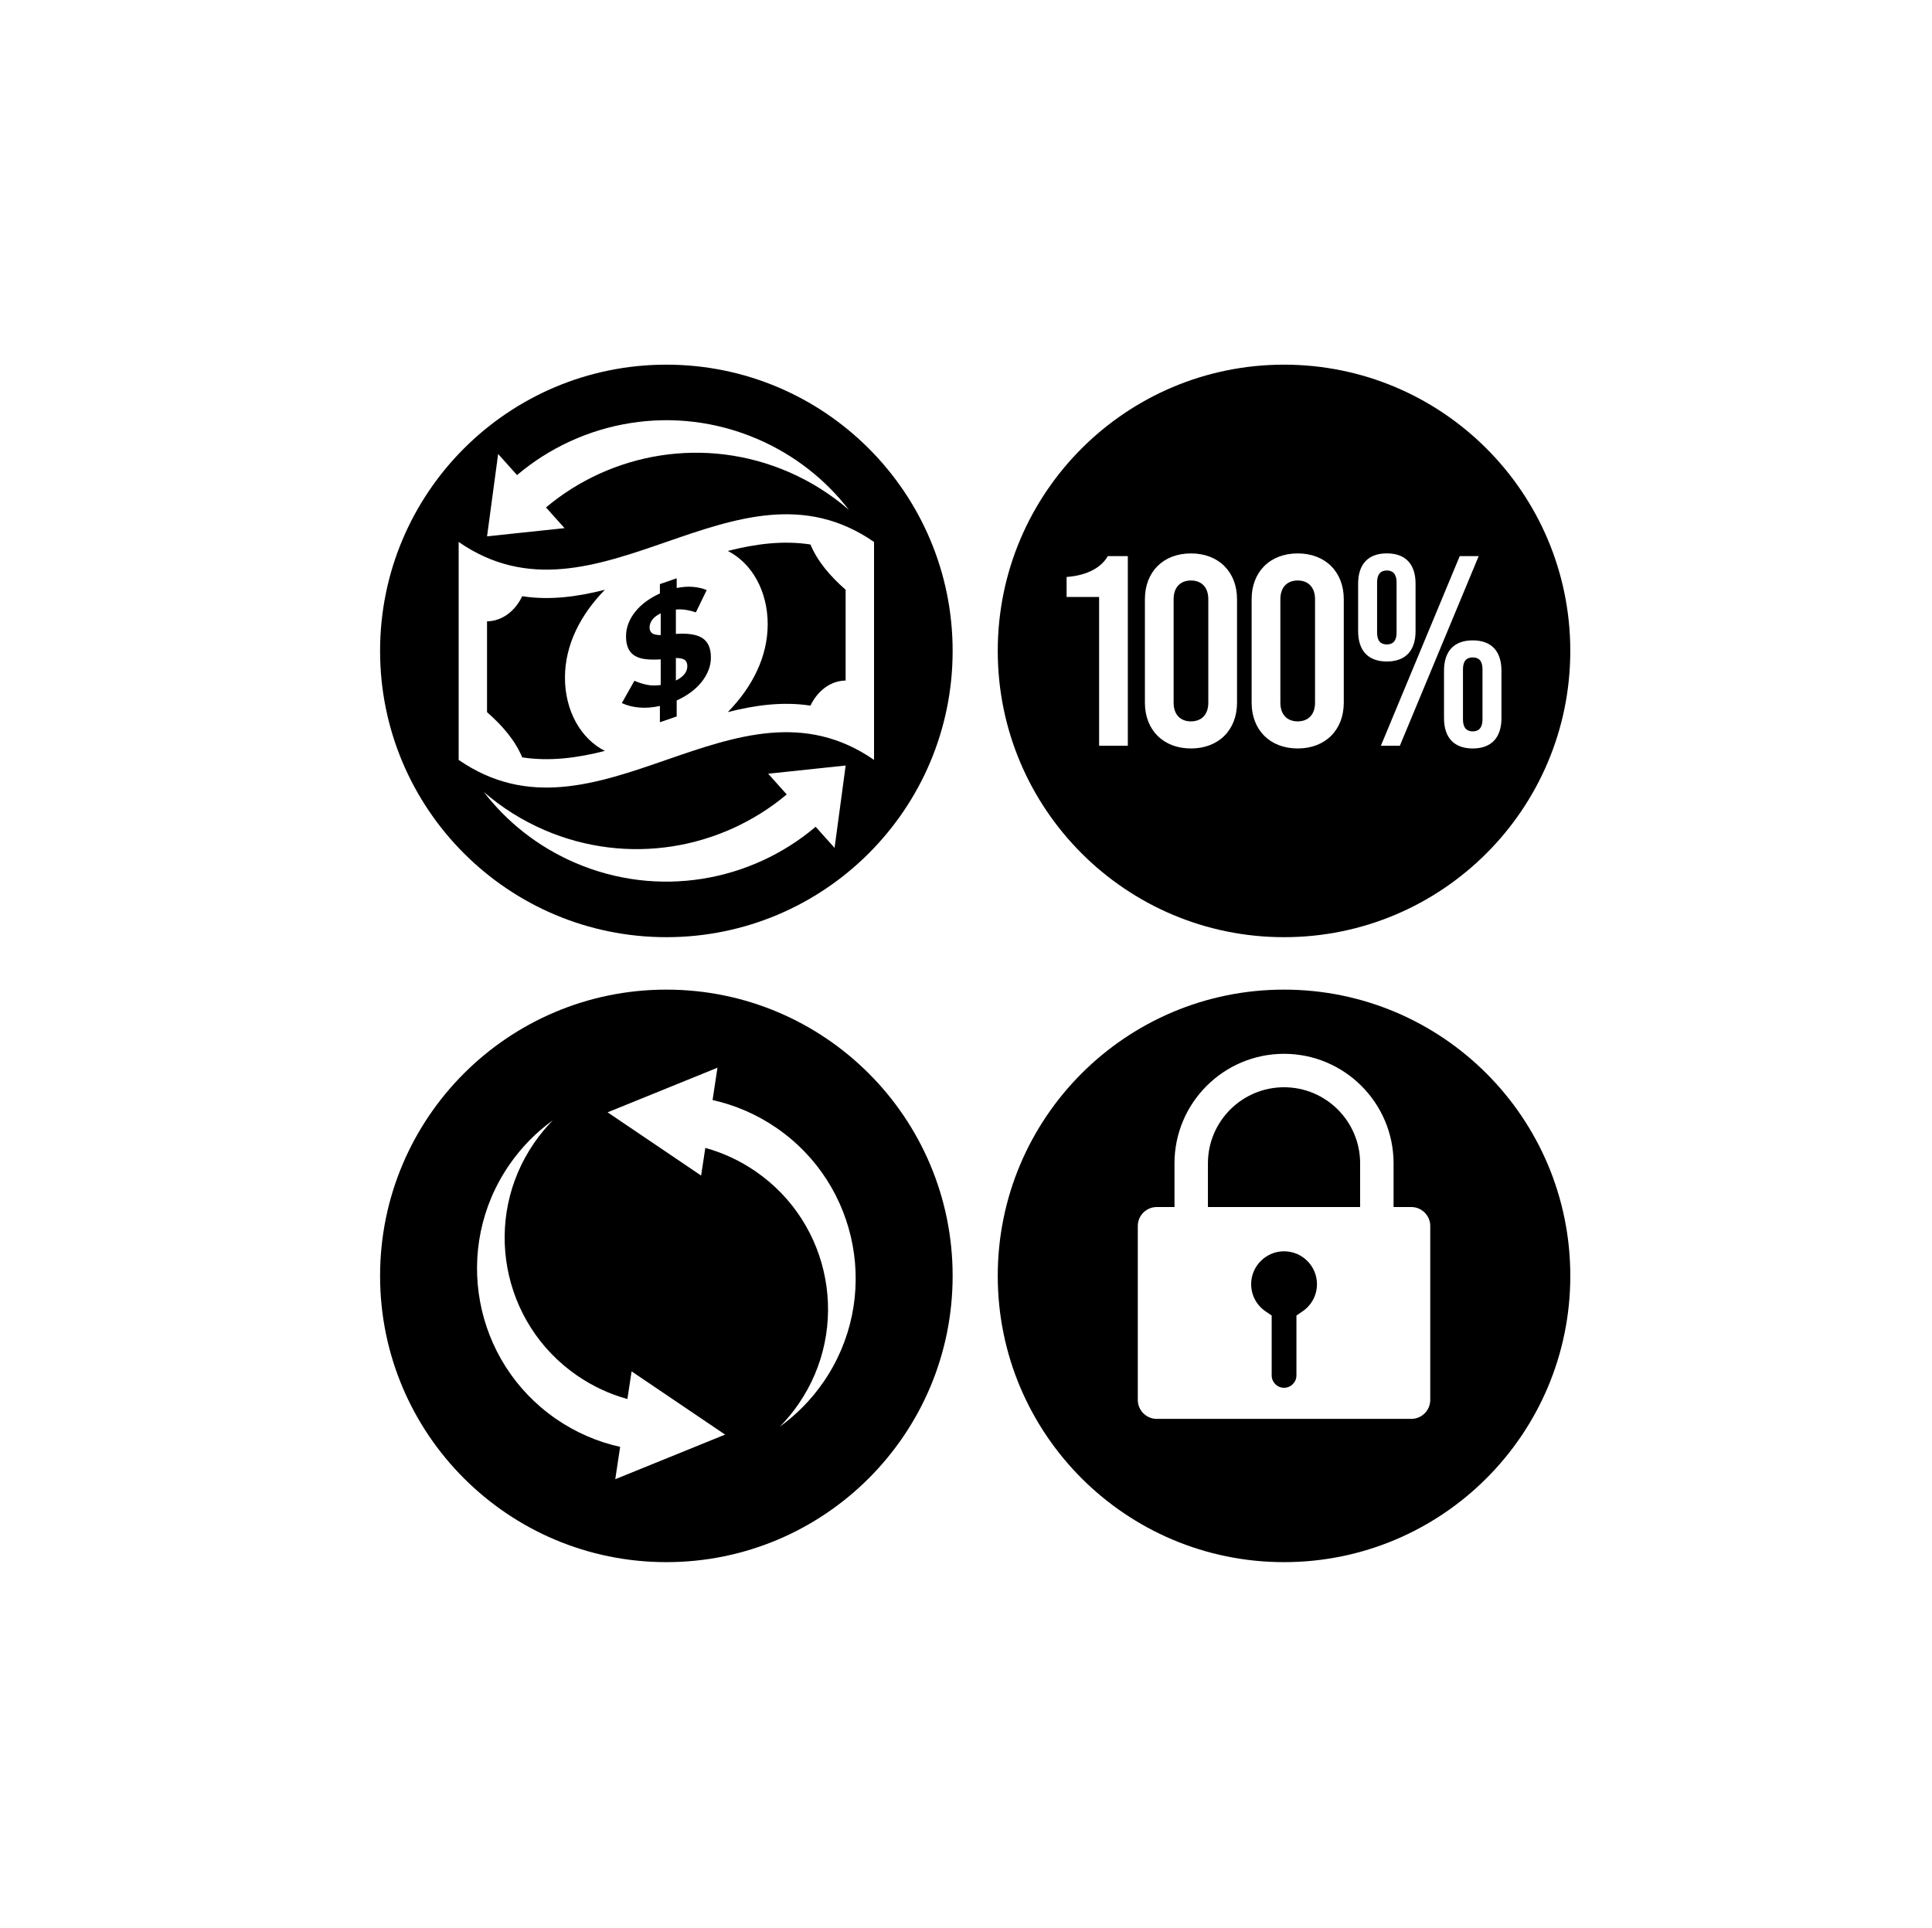 <?xml version="1.0" encoding="UTF-8"?>
<svg id="Capa_2" data-name="Capa 2" xmlns="http://www.w3.org/2000/svg" xmlns:xlink="http://www.w3.org/1999/xlink" viewBox="0 0 954 952.05">
  <defs>
    <style>
      .cls-1 {
        fill: none;
      }
    </style>
    <clipPath id="clippath">
      <rect class="cls-1" x="15.45" y="17.17" width="929" height="922"/>
    </clipPath>
    <clipPath id="clippath-1">
      <polygon class="cls-1" points="479.68 876.45 423.77 938.95 384.32 864.95 315.05 912.24 294.57 830.9 215.97 860.14 215.57 776.29 132.27 785.94 151.84 704.41 68.65 693.92 107.18 619.42 28.91 589.22 84.25 526.2 15.57 478.15 84.25 430.11 28.91 367.09 107.18 336.89 68.65 262.39 151.84 251.9 132.27 170.37 215.57 180.02 215.97 96.17 294.57 125.41 315.05 44.07 384.32 91.36 423.77 17.36 479.68 79.85 535.57 17.36 575.02 91.36 644.32 44.07 664.79 125.41 743.39 96.17 743.79 180.02 827.07 170.37 807.5 251.9 890.71 262.39 852.18 336.89 930.43 367.09 875.09 430.11 943.79 478.15 875.09 526.19 930.43 589.22 852.18 619.42 890.71 693.92 807.5 704.41 827.07 785.94 743.79 776.29 743.39 860.14 664.79 830.9 644.31 912.24 575.02 864.95 535.57 938.95 479.68 876.45"/>
    </clipPath>
    <clipPath id="clippath-3">
      <rect class="cls-1" x="36.45" y="38.17" width="887" height="880"/>
    </clipPath>
    <clipPath id="clippath-4">
      <polygon class="cls-1" points="922.57 478.15 857 524.01 909.8 584.15 835.15 612.96 871.91 684.03 792.5 694.04 811.18 771.86 731.7 762.65 731.31 842.67 656.31 814.77 636.77 892.37 570.68 847.25 533.04 917.86 479.68 858.21 426.32 917.86 388.68 847.25 322.57 892.37 303.05 814.77 228.05 842.67 227.66 762.64 148.16 771.86 166.84 694.04 87.45 684.03 124.21 612.96 49.56 584.15 102.36 524.01 36.79 478.15 102.36 432.29 49.56 372.16 124.21 343.35 87.45 272.27 166.84 262.26 148.16 184.45 227.66 193.66 228.05 113.64 303.05 141.54 322.59 63.94 388.68 109.05 426.32 38.44 479.68 98.1 533.04 38.44 570.68 109.05 636.77 63.94 656.31 141.54 731.31 113.64 731.7 193.66 811.18 184.45 792.5 262.26 871.91 272.28 835.15 343.35 909.8 372.16 857 432.29 922.57 478.15"/>
    </clipPath>
  </defs>
  <g id="Capa_1-2" data-name="Capa 1-2">
    <g>
      <path d="M417.56,291.22v44.84c-7.71.16-13.92,5.24-17.37,12.4-13.6-2.09-27.2-.28-40.81,3.19,11.98-12.23,19.7-27.14,19.7-43.4s-7.73-30.11-19.7-36.18c13.61-3.47,27.21-5.28,40.81-3.19,3.45,8.26,9.66,15.6,17.37,22.34h0ZM298.68,291.25c-11.97,12.23-19.71,27.13-19.71,43.4s7.73,30.11,19.71,36.17c-13.61,3.48-27.21,5.28-40.81,3.19-3.45-8.26-9.66-15.59-17.38-22.34v-44.83c7.72-.16,13.93-5.24,17.38-12.41,13.6,2.09,27.2.29,40.81-3.19h0ZM333.74,336.07v-11.15c2.17.04,3.66.39,4.46,1.03.8.63,1.19,1.64,1.19,3.02,0,2.87-1.88,5.22-5.65,7.1ZM326.25,313.64c-2.18-.04-3.64-.39-4.38-1.04s-1.12-1.58-1.12-2.81.44-2.51,1.31-3.71c.88-1.21,2.27-2.26,4.19-3.2v10.75h0ZM346.92,315.16c-2.74-1.82-7.13-2.55-13.18-2.11v-12.03c1.7-.16,3.37-.11,5.02.16s3.26.67,4.86,1.21c1.78-3.68,3.56-7.36,5.34-11.01-2.18-.87-4.48-1.39-6.89-1.58-2.42-.19-5.06,0-7.93.56v-4.78c-2.77.94-5.53,1.9-8.29,2.86v4.63c-2.5,1.12-4.78,2.46-6.86,3.97-2.07,1.52-3.84,3.19-5.29,5.02-1.46,1.83-2.6,3.76-3.39,5.82-.8,2.05-1.19,4.19-1.19,6.43s.36,4.28,1.08,5.83c.71,1.56,1.77,2.78,3.18,3.65,1.41.88,3.19,1.45,5.34,1.71s4.66.29,7.53.1v12.67c-2.39.35-4.61.33-6.65-.08-2.04-.4-4.15-1.06-6.34-2.01-2.07,3.7-4.14,7.37-6.21,11.02,2.65,1.22,5.59,1.97,8.8,2.21,3.21.25,6.55-.03,10-.8v8.05c2.76-.96,5.52-1.91,8.29-2.86v-7.89c2.55-1.15,4.86-2.48,6.93-4.02,2.07-1.54,3.84-3.21,5.3-5.03,1.46-1.81,2.6-3.74,3.43-5.8.82-2.06,1.24-4.19,1.23-6.43,0-4.46-1.37-7.63-4.1-9.46h-.01,0ZM226.48,375.25v-107.62c68.37,47.35,136.74-47.35,205.11,0v107.62c-68.37-47.36-136.74,47.35-205.11,0h0ZM412.1,418.71l-9.34-10.43c-32.01,27.13-77.85,35.5-118.97,17.7-18.33-7.93-33.51-20.12-44.89-34.88,8.69,7.54,18.66,13.91,29.78,18.73,41.37,17.9,87.47,9.61,119.79-17.52l-9.15-10.23,38.26-4.05-5.48,40.69h0ZM245.97,224.18l9.34,10.43c32.01-27.14,77.85-35.5,118.97-17.7,18.33,7.94,33.51,20.12,44.9,34.88-8.69-7.55-18.66-13.91-29.78-18.73-41.37-17.9-87.47-9.61-119.79,17.52l9.15,10.23-38.26,4.05,5.48-40.69h0,0ZM329.04,180.08c-78.07,0-141.36,63.29-141.36,141.36s63.29,141.36,141.36,141.36,141.36-63.29,141.36-141.36-63.29-141.36-141.36-141.36"/>
      <path d="M741.4,354.63v-23.42c0-9.63-4.94-14.98-14.18-14.98s-14.18,5.35-14.18,14.98v23.42c0,9.63,4.96,14.98,14.18,14.98s14.18-5.35,14.18-14.98ZM691.23,368.27l38.93-93.65h-9.36l-38.94,93.65h9.37ZM684.81,326.66c9.23,0,14.18-5.35,14.18-14.99v-23.42c0-9.63-4.94-14.98-14.18-14.98s-14.18,5.35-14.18,14.98v23.42c0,9.64,4.95,14.99,14.18,14.99ZM663.54,295.9c0-13.52-9.11-22.61-22.75-22.61s-22.75,9.09-22.75,22.61v51.1c0,13.51,9.11,22.61,22.75,22.61s22.75-9.11,22.75-22.61v-51.1h0ZM610.83,295.9c0-13.52-9.1-22.61-22.75-22.61s-22.74,9.09-22.74,22.61v51.1c0,13.51,9.1,22.61,22.74,22.61s22.75-9.11,22.75-22.61v-51.1h0ZM556.91,274.62h-9.9c-2.81,5.08-9.36,9.5-20.33,10.3v9.89h16.05v73.46h14.18v-93.65h0ZM775.39,321.44c0,78.07-63.28,141.36-141.35,141.36s-141.36-63.29-141.36-141.36,63.28-141.36,141.36-141.36,141.35,63.29,141.35,141.36ZM588.08,286.66c-5.22,0-8.56,3.35-8.56,9.24v51.1c0,5.89,3.34,9.23,8.56,9.23s8.57-3.35,8.57-9.23v-51.1c0-5.89-3.35-9.24-8.57-9.24h0ZM640.79,286.66c-5.21,0-8.56,3.35-8.56,9.24v51.1c0,5.89,3.35,9.23,8.56,9.23s8.56-3.35,8.56-9.23v-51.1c0-5.89-3.35-9.24-8.56-9.24h0ZM689.62,312.35v-24.76c0-4.14-1.88-5.88-4.82-5.88s-4.81,1.74-4.81,5.88v24.76c0,4.14,1.74,5.89,4.81,5.89s4.82-1.75,4.82-5.89ZM732.04,330.54v24.76c0,4.14-1.88,5.88-4.82,5.88s-4.82-1.74-4.82-5.88v-24.76c0-4.14,1.74-5.89,4.82-5.89s4.82,1.75,4.82,5.89"/>
      <path d="M406.6,682.49c-6.04,8.77-13.36,16.13-21.52,22.03,3.34-3.39,6.43-7.12,9.22-11.18,25.88-37.57,16.39-89.01-21.18-114.88-7.8-5.37-16.2-9.21-24.84-11.6l-2.07,13.66-46.18-31.23,54.25-22.03-2.42,15.97c11.01,2.45,21.75,6.99,31.61,13.79,41.04,28.25,51.4,84.43,23.14,125.47h-.01ZM303.81,730.48l2.41-15.98c-11.01-2.44-21.75-6.99-31.61-13.78-41.03-28.26-51.4-84.44-23.14-125.47,6.04-8.78,13.36-16.14,21.52-22.03-3.34,3.39-6.43,7.12-9.22,11.17-25.88,37.57-16.39,89.01,21.19,114.88,7.8,5.37,16.19,9.22,24.84,11.6l2.07-13.66,46.18,31.23-54.25,22.03h.01ZM329.04,488.7c-78.07,0-141.36,63.29-141.36,141.36s63.29,141.36,141.36,141.36,141.36-63.29,141.36-141.36-63.28-141.36-141.36-141.36"/>
      <path d="M706.25,605.44c0-5.17-4.21-9.38-9.38-9.38h-8.74v-21.58c0-29.82-24.27-54.08-54.09-54.08s-54.09,24.26-54.09,54.08v21.58h-8.74c-5.18,0-9.38,4.21-9.38,9.38v85.86c0,5.17,4.21,9.38,9.38,9.38h125.65c5.18,0,9.38-4.21,9.38-9.38v-85.86h.01ZM775.4,630.06c0,78.07-63.29,141.36-141.36,141.36s-141.36-63.29-141.36-141.36,63.29-141.36,141.36-141.36,141.36,63.29,141.36,141.36ZM634.04,617.93h-.47c-8.4.23-15.32,6.99-15.74,15.38-.29,5.73,2.37,11.07,7.12,14.29l2.99,2.03v29.58c0,3.37,2.74,6.11,6.11,6.11s6.11-2.74,6.11-6.11v-29.58l2.99-2.03c4.48-3.02,7.15-8.05,7.15-13.45,0-8.95-7.29-16.23-16.24-16.23h-.02ZM671.61,574.48v21.58h-75.15v-21.58c0-20.72,16.86-37.57,37.58-37.57s37.58,16.85,37.58,37.57"/>
    </g>
  </g>
</svg>